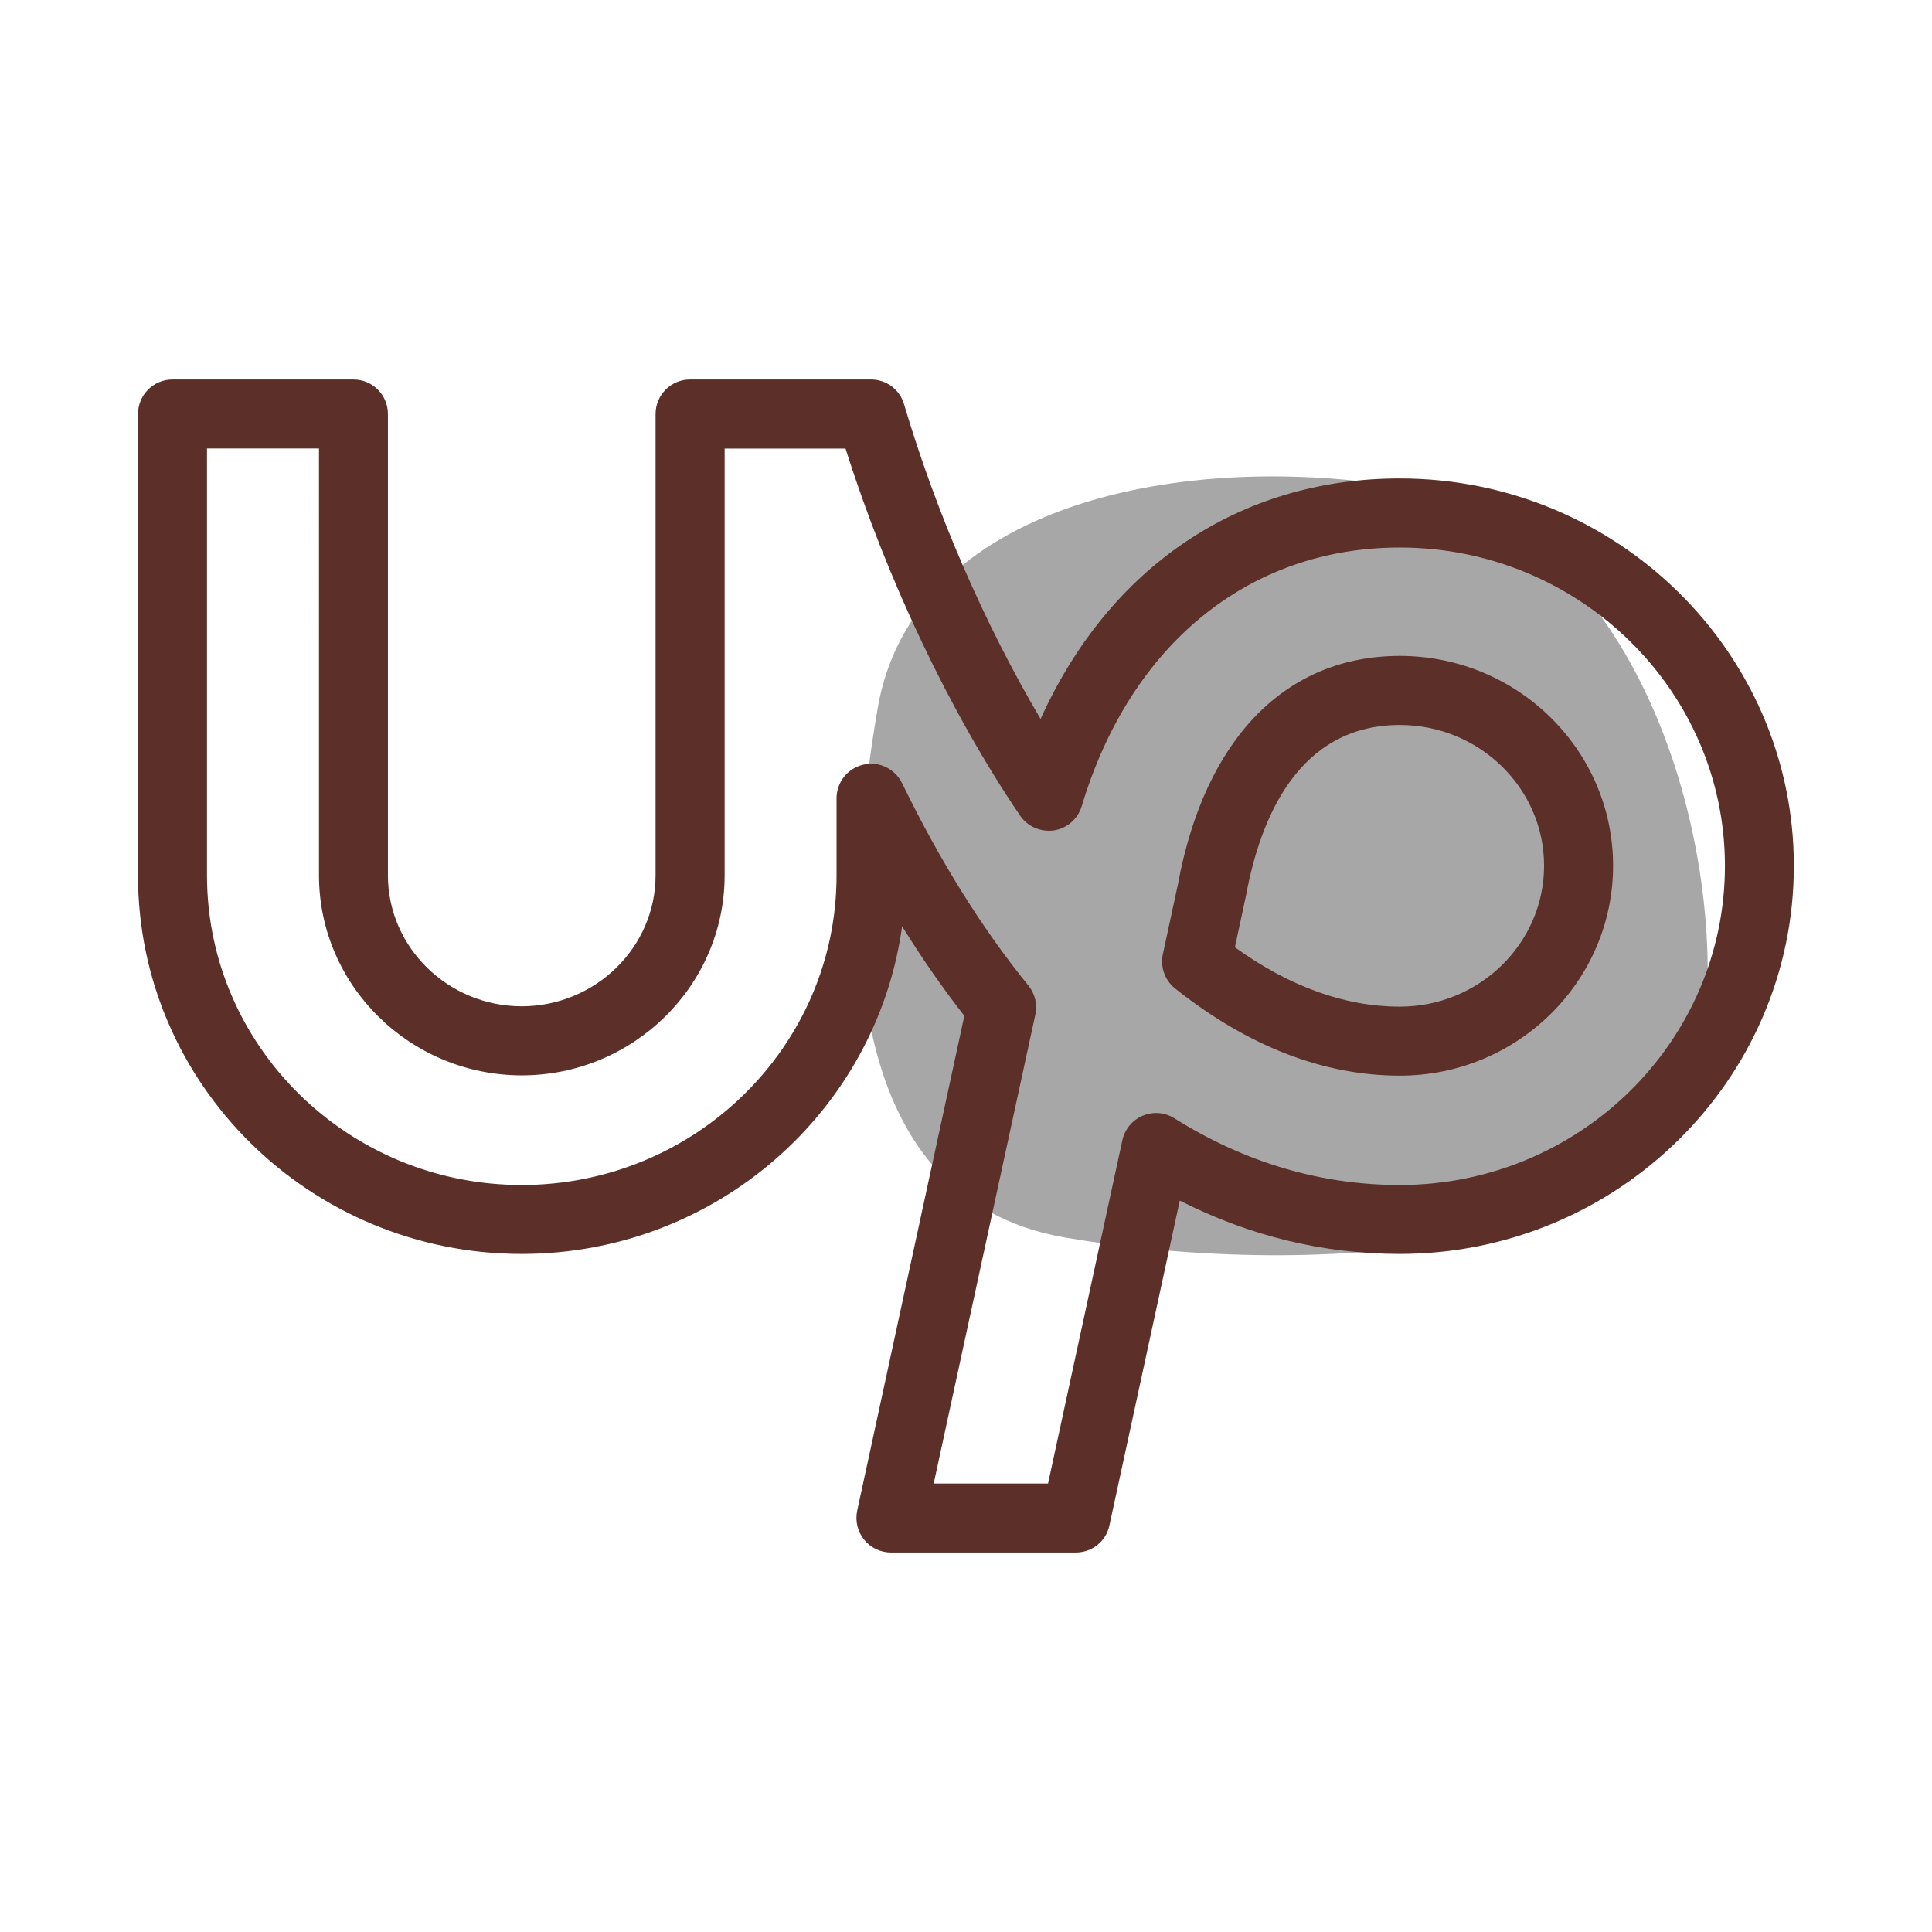 <?xml version="1.0" encoding="UTF-8" standalone="no"?><svg xmlns="http://www.w3.org/2000/svg" xmlns:xlink="http://www.w3.org/1999/xlink" fill="#5c3028" viewBox="0 0 28 28"><path d="M24.647,15.361c-0.511,2.953-5.9,3.147-9.218,2.573s-3.219-4.724-2.708-7.676s4.406-3.755,7.724-3.18S25.158,12.408,24.647,15.361z" fill="#a7a7a7"/><path d="M15.593,22.5h-2.681c-0.151,0-0.294-0.068-0.389-0.187c-0.095-0.117-0.131-0.271-0.1-0.419l1.553-7.172c-0.312-0.399-0.614-0.833-0.902-1.298c-0.367,2.678-2.699,4.749-5.513,4.749C4.495,18.174,2,15.713,2,12.688V6c0-0.276,0.224-0.5,0.5-0.5h2.622c0.276,0,0.5,0.224,0.5,0.5v6.688c0.001,1.043,0.872,1.894,1.939,1.896c1.068-0.002,1.939-0.853,1.94-1.896V6c0-0.276,0.224-0.5,0.5-0.5h2.622c0.222,0,0.417,0.146,0.479,0.358c0.468,1.58,1.171,3.195,1.979,4.562c0.994-2.202,2.881-3.486,5.205-3.486c3.15,0,5.712,2.519,5.712,5.614c0,3.102-2.562,5.625-5.712,5.625c-1.109,0-2.178-0.26-3.188-0.773l-1.019,4.705C16.032,22.336,15.828,22.5,15.593,22.5z M13.532,21.5h1.657l1.077-4.975c0.035-0.159,0.145-0.292,0.294-0.355c0.149-0.064,0.322-0.05,0.46,0.037c1.023,0.642,2.122,0.967,3.267,0.967c2.599,0,4.712-2.075,4.712-4.625c0-2.544-2.114-4.614-4.712-4.614c-2.182,0-3.905,1.401-4.61,3.749c-0.056,0.185-0.212,0.321-0.403,0.351c-0.192,0.026-0.381-0.055-0.49-0.214c-1.018-1.502-1.93-3.423-2.53-5.32h-1.752v6.188c-0.002,1.595-1.321,2.894-2.94,2.896c-1.619-0.002-2.937-1.301-2.939-2.895V6.5H3v6.188c0,2.474,2.046,4.486,4.561,4.486c2.516,0,4.563-2.013,4.563-4.486v-1.119c0-0.232,0.161-0.435,0.388-0.487c0.228-0.055,0.459,0.06,0.562,0.269c0.549,1.129,1.165,2.115,1.83,2.932c0.096,0.117,0.133,0.272,0.101,0.421L13.532,21.5z M20.288,15.589c-1.106,0-2.202-0.425-3.257-1.263c-0.149-0.118-0.218-0.312-0.178-0.497l0.218-1.011c0.39-2.113,1.561-3.312,3.217-3.312c1.704,0,3.09,1.364,3.09,3.041C23.378,14.225,21.991,15.589,20.288,15.589z M17.897,13.729c0.794,0.571,1.597,0.86,2.39,0.86c1.152,0,2.09-0.916,2.091-2.041c0-1.125-0.938-2.041-2.09-2.041c-1.466,0-2.021,1.342-2.229,2.468L17.897,13.729z"/></svg>
